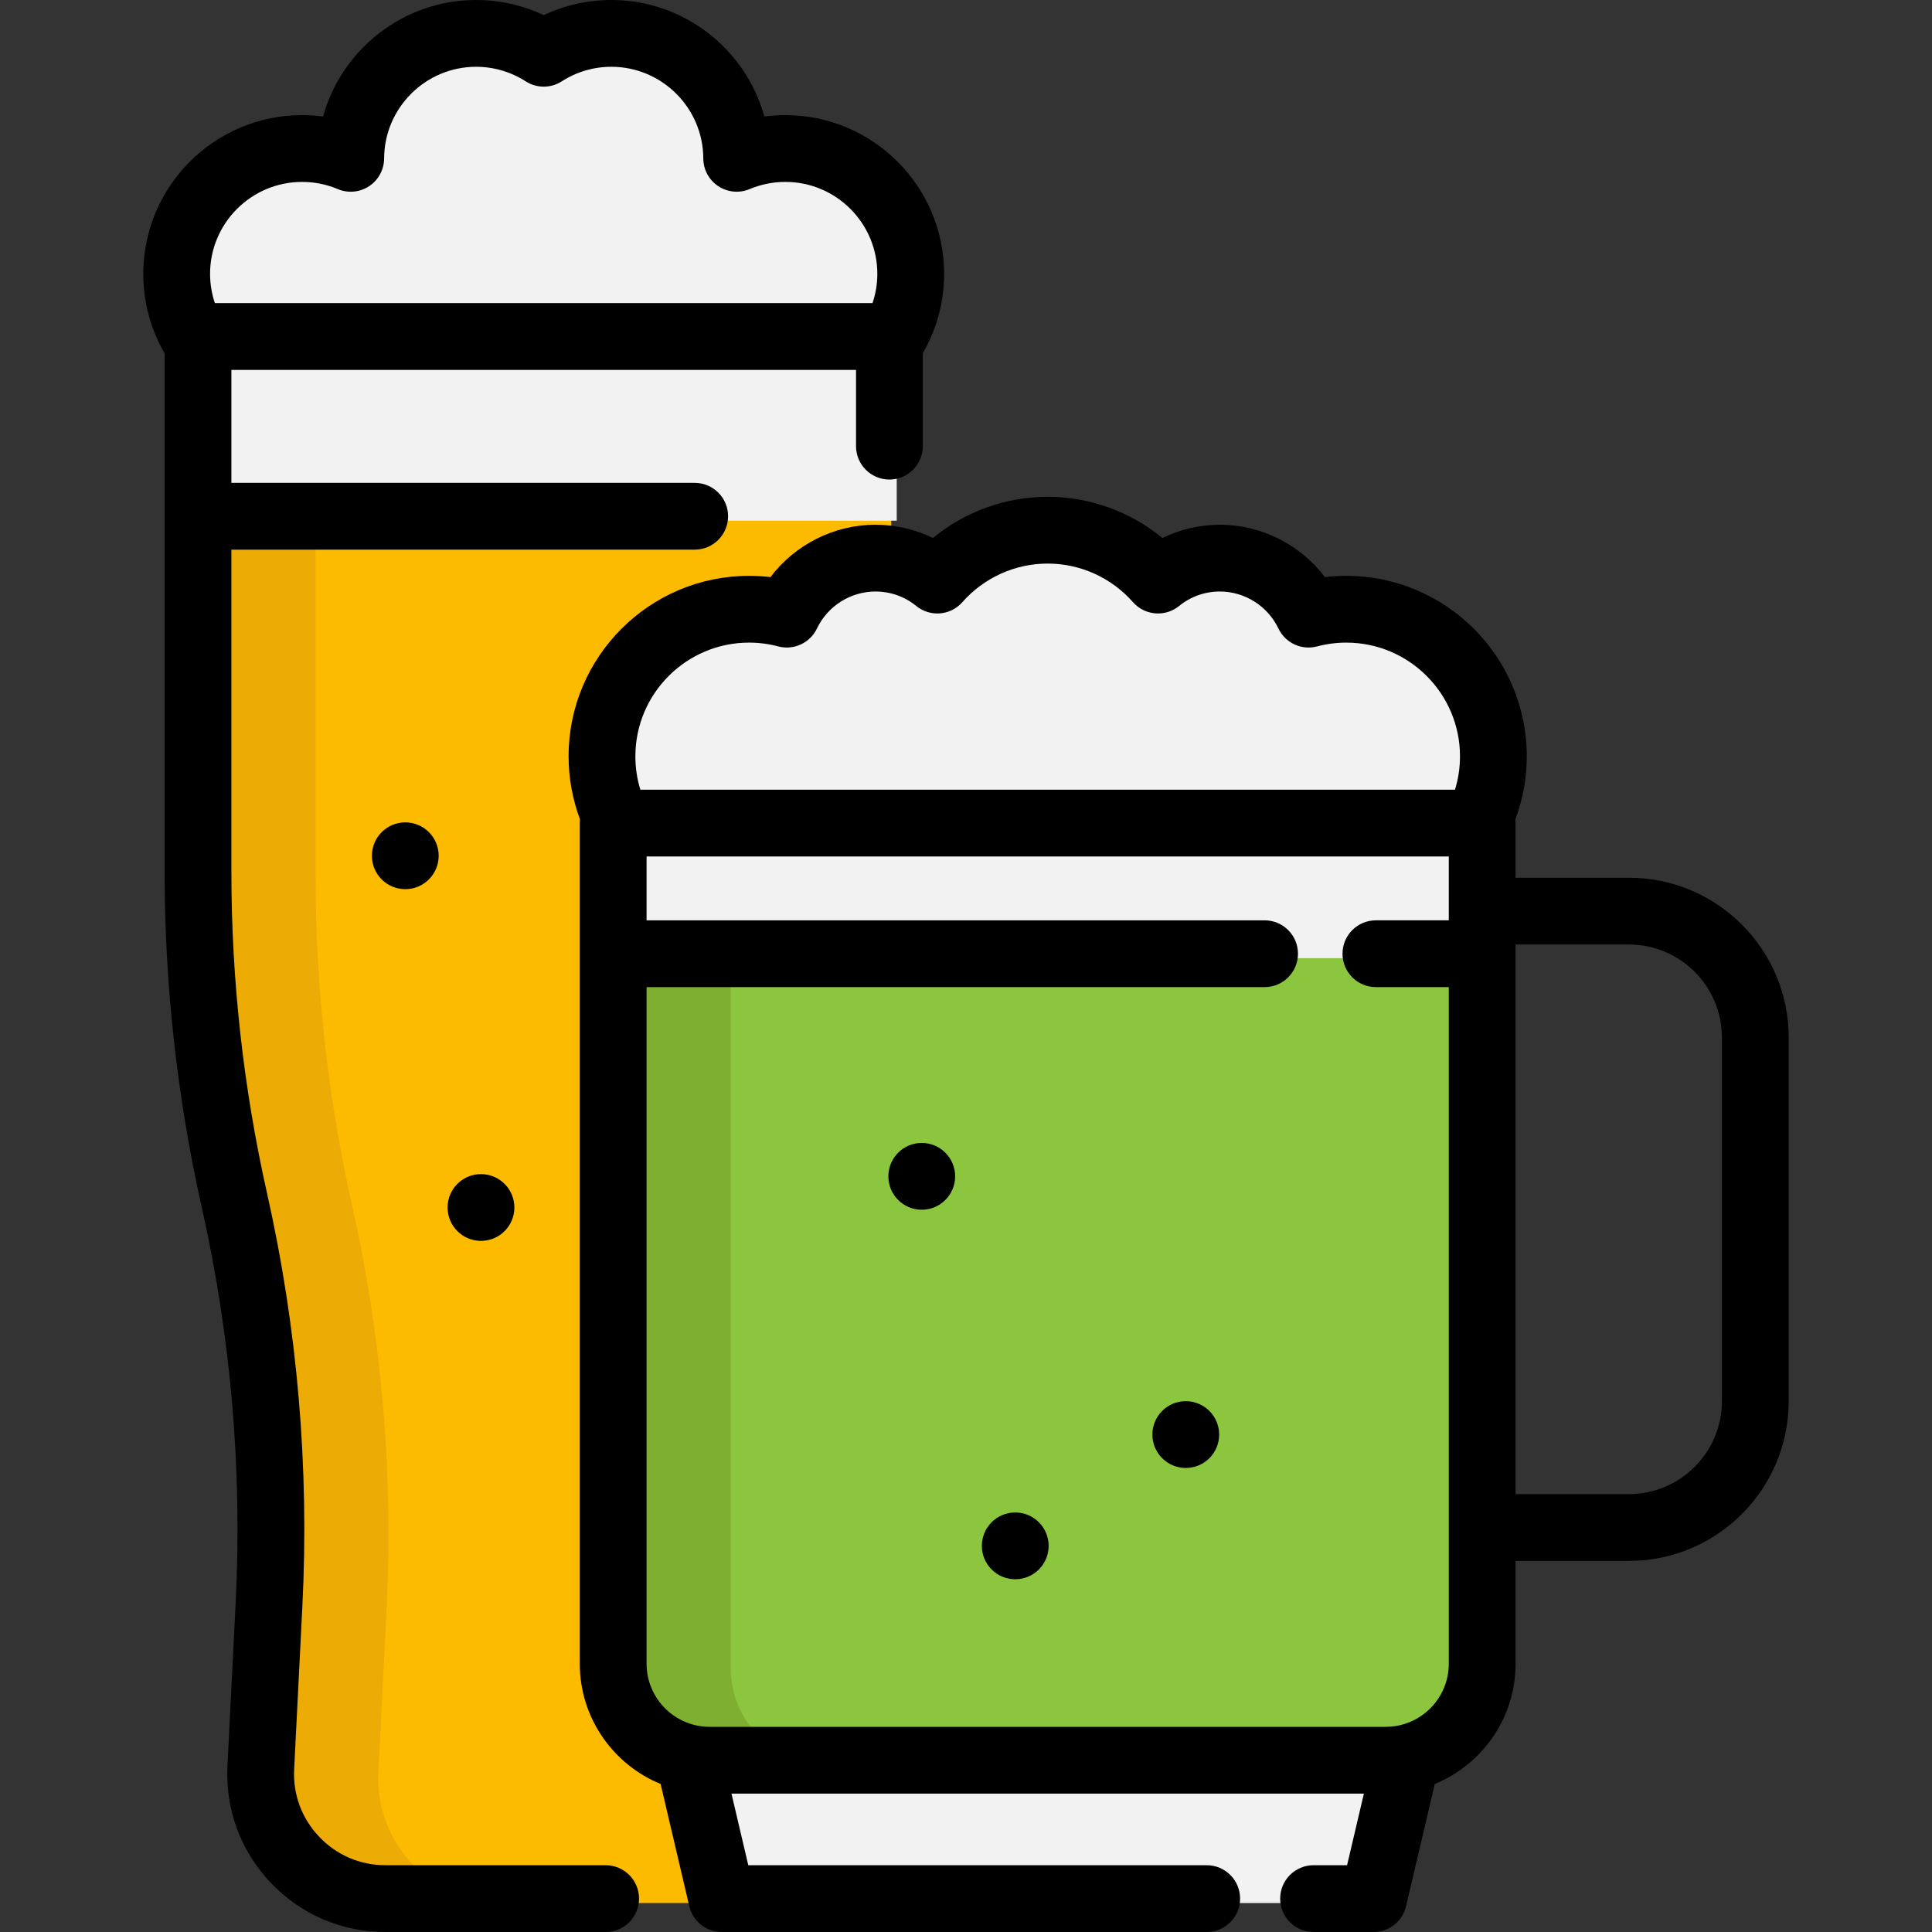 <?xml version="1.0" encoding="iso-8859-1"?>
<!-- Uploaded to: SVG Repo, www.svgrepo.com, Generator: SVG Repo Mixer Tools -->
<svg version="1.1" id="Layer_1" xmlns="http://www.w3.org/2000/svg" xmlns:xlink="http://www.w3.org/1999/xlink" 
	 viewBox="0 0 512.001 512.001" xml:space="preserve">
<rect x="0" y="0" width="512.001" height="512.001" fill="#333333" stroke="none"/>
<path style="fill:#FDBB00;" d="M236.186,119.417V90.359H52.954v141.935c0,29.285,3.24,58.479,9.661,87.052l0,0
	c7.888,35.096,10.968,71.101,9.158,107.025l-2.177,43.226c-0.952,18.894,14.11,34.735,33.029,34.735h83.89
	c18.918,0,33.981-15.84,33.029-34.735l-2.177-43.226c-1.81-35.926,1.271-71.93,9.158-107.025l0,0
	c6.421-28.572,9.661-57.767,9.661-87.052L236.186,119.417"/>
<path style="fill:#EDAB06;" d="M100.274,469.596l2.177-43.226c1.81-35.926-1.271-71.93-9.158-107.025l0,0
	c-6.421-28.572-9.661-57.767-9.661-87.052V90.359H52.954v141.935c0,29.285,3.24,58.479,9.661,87.052l0,0
	c7.888,35.095,10.968,71.101,9.158,107.025l-2.177,43.226c-0.952,18.894,14.11,34.734,33.029,34.734h30.677
	C114.385,504.331,99.323,488.491,100.274,469.596z"/>
<g>
	<rect x="52.954" y="89.896" style="fill:#F2F2F2;" width="184.689" height="48.089"/>
	<path style="fill:#F2F2F2;" d="M52.954,92.303c-3.575-5.298-5.652-11.681-5.652-18.548c0-18.347,14.879-33.214,33.226-33.214
		c4.578,0,8.932,0.92,12.896,2.596c0.071-18.3,14.914-33.108,33.226-33.108c6.596,0,12.743,1.935,17.923,5.262
		c5.168-3.327,11.315-5.262,17.923-5.262c18.312,0,33.155,14.808,33.214,33.108c3.976-1.675,8.33-2.596,12.908-2.596
		c18.347,0,33.214,14.867,33.214,33.214c0,6.855-2.077,13.227-5.64,18.524"/>
	<path style="fill:#F2F2F2;" d="M391.97,219.344c2.726-5.321,4.272-11.347,4.272-17.736c0-21.526-17.45-38.976-38.976-38.976
		c-3.458,0-6.809,0.455-10.002,1.301c-4.18-8.776-13.13-14.843-23.498-14.843c-6.216,0-11.919,2.183-16.395,5.819
		c-7.142-8.105-17.592-13.224-29.245-13.224c-11.653,0-22.102,5.12-29.245,13.224c-4.475-3.636-10.179-5.819-16.395-5.819
		c-10.369,0-19.317,6.067-23.498,14.843c-3.193-0.846-6.544-1.301-10.002-1.301c-21.526,0-38.976,17.451-38.976,38.976
		c0,6.39,1.548,12.415,4.272,17.736"/>
</g>
<path style="fill:#8CC63F;" d="M393.274,219.303H162.982v222.788c0,14.12,11.446,25.566,25.566,25.566h179.16
	c14.12,0,25.566-11.446,25.566-25.566V219.303z"/>
<path style="fill:#7EAF31;" d="M193.659,442.091V219.303h-30.677v222.788c0,14.12,11.446,25.566,25.566,25.566h30.677
	C205.105,467.657,193.659,456.211,193.659,442.091z"/>
<g>
	<rect x="164.289" y="219.343" style="fill:#F2F2F2;" width="228.983" height="34.583"/>
	<polyline style="fill:#F2F2F2;" points="373.091,467.659 364.484,504.331 191.77,504.331 183.165,467.659 	"/>
</g>
<path d="M160.505,494.302h-58.36c-6.701,0-12.934-2.675-17.552-7.53c-4.618-4.856-6.976-11.216-6.638-17.91l2.177-43.226
	c1.85-36.725-1.3-73.537-9.364-109.411c-6.269-27.892-9.446-56.528-9.446-85.111v-85.454h122.78c4.887,0,8.849-3.962,8.849-8.849
	s-3.962-8.849-8.849-8.849H61.323V98.029h165.534v20.208c0,4.887,3.962,8.849,8.849,8.849s8.849-3.962,8.849-8.849v-24.62
	c3.697-6.384,5.646-13.599,5.646-21.042c0-23.193-18.87-42.063-42.063-42.063c-1.877,0-3.737,0.122-5.573,0.363
	C197.645,13.102,181.31,0,162.015,0c-6.242,0-12.346,1.376-17.926,4.013C138.505,1.376,132.401,0,126.17,0
	c-19.29,0-35.628,13.102-40.557,30.874c-1.832-0.242-3.69-0.362-5.566-0.362c-23.2,0-42.075,18.87-42.075,42.063
	c0,7.463,1.952,14.685,5.653,21.066v137.473c0,29.887,3.323,59.828,9.877,88.991c7.711,34.31,10.723,69.516,8.954,104.64
	l-2.177,43.226c-0.583,11.583,3.497,22.59,11.489,30.996c7.991,8.404,18.78,13.033,30.378,13.033h58.359
	c4.887,0,8.849-3.962,8.849-8.849C169.354,498.265,165.392,494.302,160.505,494.302z M80.048,48.211
	c3.292,0,6.472,0.638,9.451,1.897c2.727,1.153,5.849,0.865,8.321-0.766c2.471-1.631,3.962-4.39,3.974-7.35
	c0.051-13.397,10.986-24.294,24.377-24.294c4.668,0,9.21,1.334,13.139,3.858c2.917,1.874,6.659,1.872,9.574-0.005
	c3.915-2.521,8.456-3.854,13.132-3.854c13.392,0,24.321,10.895,24.365,24.286c0.009,2.96,1.498,5.719,3.967,7.352
	s5.59,1.923,8.318,0.774c2.995-1.261,6.181-1.901,9.472-1.901c13.435,0,24.365,10.931,24.365,24.365
	c0,2.665-0.444,5.274-1.275,7.755H56.942c-0.829-2.477-1.271-5.087-1.271-7.755C55.671,59.141,66.606,48.211,80.048,48.211z"/>
<path d="M431.689,232.61h-30.046v-14.486c0-0.33-0.021-0.656-0.057-0.977c1.987-5.332,3.026-11.02,3.026-16.719
	c0-26.371-21.455-47.825-47.825-47.825c-1.896,0-3.791,0.113-5.671,0.336c-6.517-8.597-16.831-13.878-27.83-13.878
	c-5.298,0-10.519,1.221-15.24,3.514c-8.507-7.006-19.243-10.918-30.4-10.918c-11.158,0-21.892,3.911-30.399,10.918
	c-4.722-2.293-9.942-3.514-15.241-3.514c-10.999,0-21.312,5.281-27.83,13.878c-1.88-0.223-3.773-0.336-5.669-0.336
	c-26.371,0-47.826,21.454-47.826,47.825c0,5.698,1.039,11.386,3.025,16.718c-0.035,0.321-0.057,0.647-0.057,0.977v222.788
	c0,14.379,8.868,26.721,21.42,31.86l7.603,32.401c0.938,4,4.507,6.828,8.616,6.828h128.5c4.888,0,8.849-3.962,8.849-8.849
	c0-4.887-3.961-8.849-8.849-8.849H198.303l-4.453-18.975h167.593l-4.453,18.975h-8.882c-4.888,0-8.849,3.962-8.849,8.849
	c0,4.887,3.961,8.849,8.849,8.849h15.897c4.108,0,7.676-2.827,8.616-6.828l7.603-32.401c12.552-5.138,21.42-17.48,21.42-31.86
	v-27.257h30.046c23.345,0,42.339-18.994,42.339-42.339v-96.366C474.027,251.603,455.035,232.61,431.689,232.61z M198.508,170.301
	c2.612,0,5.215,0.339,7.737,1.006c4.115,1.088,8.423-0.905,10.254-4.749c2.835-5.953,8.924-9.799,15.509-9.799
	c3.985,0,7.724,1.327,10.814,3.837c3.687,2.997,9.08,2.547,12.22-1.016c5.726-6.499,13.965-10.226,22.606-10.226
	s16.88,3.727,22.606,10.226c3.143,3.564,8.537,4.012,12.22,1.016c3.089-2.511,6.827-3.837,10.813-3.837
	c6.585,0,12.672,3.846,15.509,9.799c1.831,3.844,6.131,5.839,10.256,4.749c2.521-0.668,5.124-1.006,7.737-1.006
	c16.612,0,30.126,13.515,30.126,30.126c0,3.042-0.446,6.001-1.324,8.847H169.705c-0.878-2.846-1.324-5.805-1.324-8.847
	C168.381,183.816,181.897,170.301,198.508,170.301z M383.945,440.911c0,9.219-7.498,16.717-16.717,16.717h-179.16
	c-9.219,0-16.717-7.499-16.717-16.717V261.595H335.13c4.888,0,8.849-3.962,8.849-8.849s-3.961-8.849-8.849-8.849H171.351v-16.924
	h212.594v14.486v2.438h-19.317c-4.888,0-8.849,3.962-8.849,8.849s3.961,8.849,8.849,8.849h19.317v143.21V440.911z M456.329,371.315
	c0,13.588-11.053,24.641-24.641,24.641h-30.046V250.308h30.046c13.588,0,24.641,11.054,24.641,24.641V371.315z"/>
<circle cx="314.242" cy="380.175" r="8.849"/>
<circle cx="269.052" cy="409.672" r="8.849"/>
<circle cx="244.274" cy="311.741" r="8.849"/>
<circle cx="127.464" cy="320" r="8.849"/>
<circle cx="107.406" cy="226.788" r="8.849"/>
</svg>